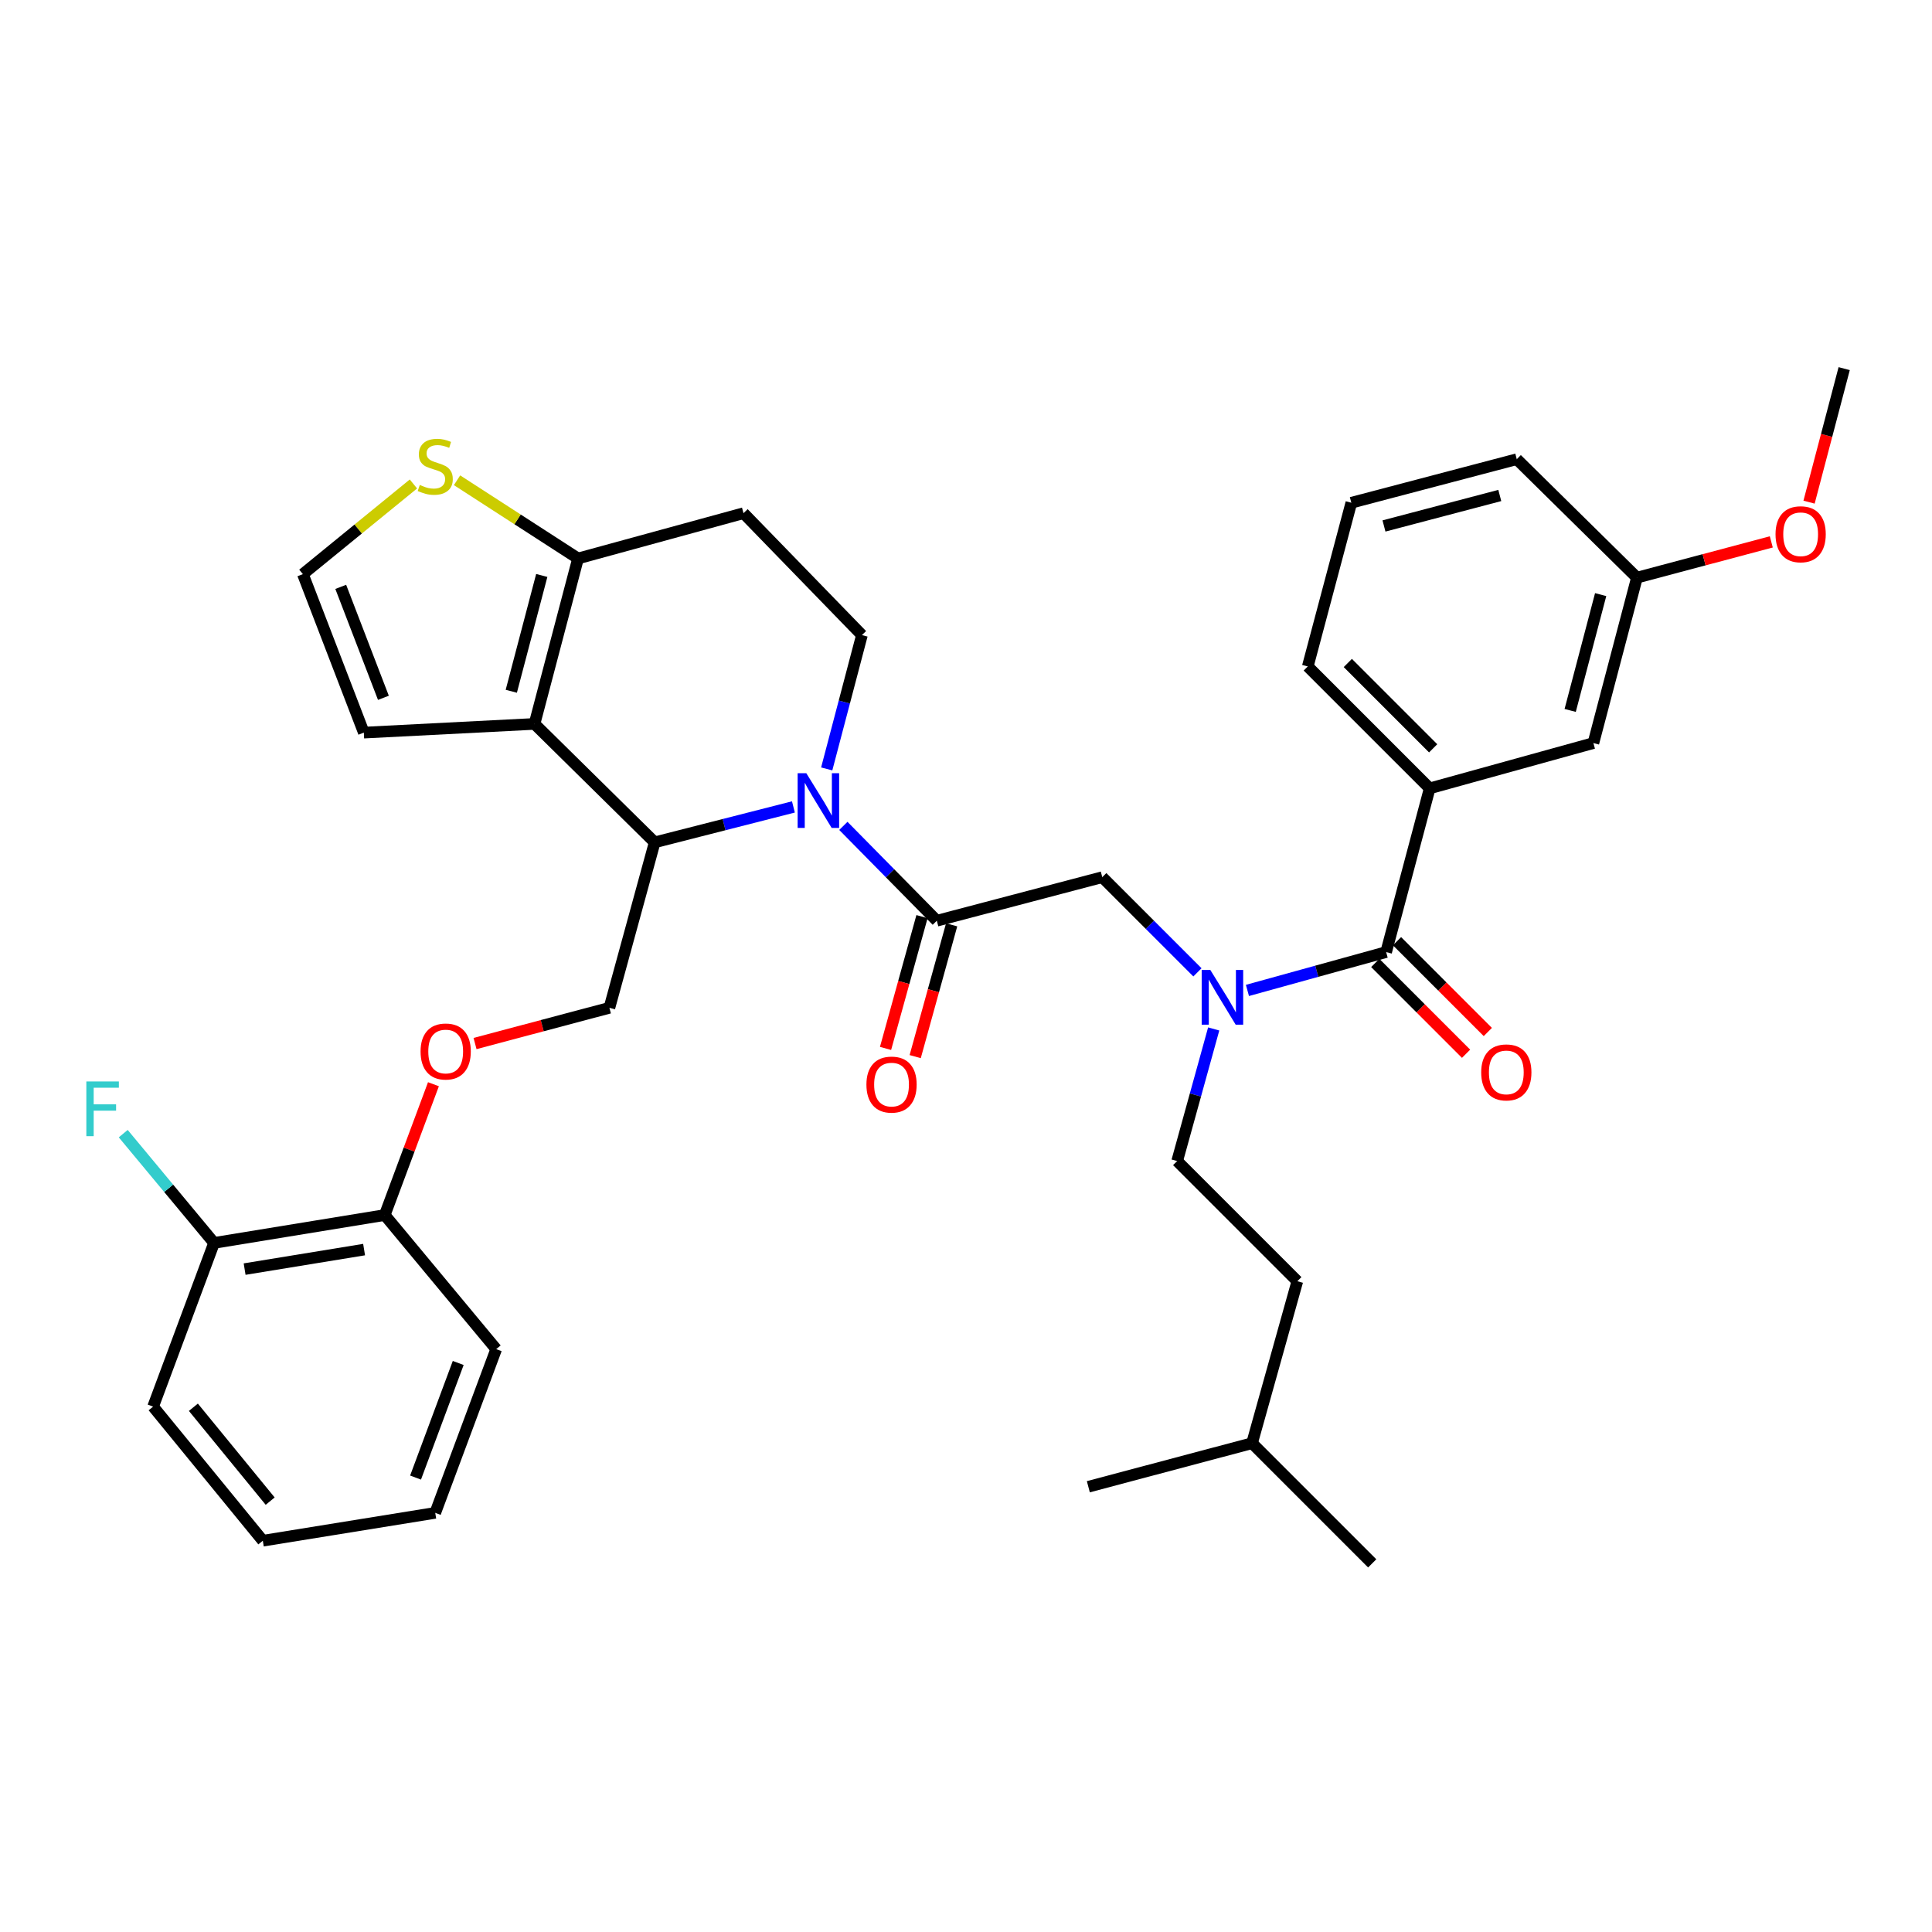 <?xml version='1.0' encoding='iso-8859-1'?>
<svg version='1.1' baseProfile='full'
              xmlns='http://www.w3.org/2000/svg'
                      xmlns:rdkit='http://www.rdkit.org/xml'
                      xmlns:xlink='http://www.w3.org/1999/xlink'
                  xml:space='preserve'
width='1000px' height='1000px' viewBox='0 0 1000 1000'>
<!-- END OF HEADER -->
<rect style='opacity:1.0;fill:#FFFFFF;stroke:none' width='1000' height='1000' x='0' y='0'> </rect>
<path class='bond-0' d='M 699.444,260.221 L 785.079,237.68' style='fill:none;fill-rule:evenodd;stroke:#000000;stroke-width:6px;stroke-linecap:butt;stroke-linejoin:miter;stroke-opacity:1' />
<path class='bond-0' d='M 716.343,272.239 L 776.287,256.46' style='fill:none;fill-rule:evenodd;stroke:#000000;stroke-width:6px;stroke-linecap:butt;stroke-linejoin:miter;stroke-opacity:1' />
<path class='bond-1' d='M 699.444,260.221 L 676.903,344.954' style='fill:none;fill-rule:evenodd;stroke:#000000;stroke-width:6px;stroke-linecap:butt;stroke-linejoin:miter;stroke-opacity:1' />
<path class='bond-2' d='M 619.792,503.286 L 595.161,478.655' style='fill:none;fill-rule:evenodd;stroke:#0000FF;stroke-width:6px;stroke-linecap:butt;stroke-linejoin:miter;stroke-opacity:1' />
<path class='bond-2' d='M 595.161,478.655 L 570.531,454.024' style='fill:none;fill-rule:evenodd;stroke:#000000;stroke-width:6px;stroke-linecap:butt;stroke-linejoin:miter;stroke-opacity:1' />
<path class='bond-3' d='M 645.669,512.646 L 681.567,502.718' style='fill:none;fill-rule:evenodd;stroke:#0000FF;stroke-width:6px;stroke-linecap:butt;stroke-linejoin:miter;stroke-opacity:1' />
<path class='bond-3' d='M 681.567,502.718 L 717.464,492.79' style='fill:none;fill-rule:evenodd;stroke:#000000;stroke-width:6px;stroke-linecap:butt;stroke-linejoin:miter;stroke-opacity:1' />
<path class='bond-4' d='M 628.207,532.583 L 618.752,566.77' style='fill:none;fill-rule:evenodd;stroke:#0000FF;stroke-width:6px;stroke-linecap:butt;stroke-linejoin:miter;stroke-opacity:1' />
<path class='bond-4' d='M 618.752,566.77 L 609.297,600.958' style='fill:none;fill-rule:evenodd;stroke:#000000;stroke-width:6px;stroke-linecap:butt;stroke-linejoin:miter;stroke-opacity:1' />
<path class='bond-5' d='M 711.834,498.42 L 735.335,521.921' style='fill:none;fill-rule:evenodd;stroke:#000000;stroke-width:6px;stroke-linecap:butt;stroke-linejoin:miter;stroke-opacity:1' />
<path class='bond-5' d='M 735.335,521.921 L 758.836,545.422' style='fill:none;fill-rule:evenodd;stroke:#FF0000;stroke-width:6px;stroke-linecap:butt;stroke-linejoin:miter;stroke-opacity:1' />
<path class='bond-5' d='M 723.094,487.16 L 746.595,510.661' style='fill:none;fill-rule:evenodd;stroke:#000000;stroke-width:6px;stroke-linecap:butt;stroke-linejoin:miter;stroke-opacity:1' />
<path class='bond-5' d='M 746.595,510.661 L 770.096,534.162' style='fill:none;fill-rule:evenodd;stroke:#FF0000;stroke-width:6px;stroke-linecap:butt;stroke-linejoin:miter;stroke-opacity:1' />
<path class='bond-6' d='M 717.464,492.79 L 740.006,408.057' style='fill:none;fill-rule:evenodd;stroke:#000000;stroke-width:6px;stroke-linecap:butt;stroke-linejoin:miter;stroke-opacity:1' />
<path class='bond-7' d='M 676.903,344.954 L 740.006,408.057' style='fill:none;fill-rule:evenodd;stroke:#000000;stroke-width:6px;stroke-linecap:butt;stroke-linejoin:miter;stroke-opacity:1' />
<path class='bond-7' d='M 697.628,343.159 L 741.8,387.332' style='fill:none;fill-rule:evenodd;stroke:#000000;stroke-width:6px;stroke-linecap:butt;stroke-linejoin:miter;stroke-opacity:1' />
<path class='bond-8' d='M 740.006,408.057 L 824.739,384.613' style='fill:none;fill-rule:evenodd;stroke:#000000;stroke-width:6px;stroke-linecap:butt;stroke-linejoin:miter;stroke-opacity:1' />
<path class='bond-9' d='M 609.297,600.958 L 671.497,663.159' style='fill:none;fill-rule:evenodd;stroke:#000000;stroke-width:6px;stroke-linecap:butt;stroke-linejoin:miter;stroke-opacity:1' />
<path class='bond-10' d='M 648.054,746.998 L 671.497,663.159' style='fill:none;fill-rule:evenodd;stroke:#000000;stroke-width:6px;stroke-linecap:butt;stroke-linejoin:miter;stroke-opacity:1' />
<path class='bond-11' d='M 648.054,746.998 L 563.321,769.53' style='fill:none;fill-rule:evenodd;stroke:#000000;stroke-width:6px;stroke-linecap:butt;stroke-linejoin:miter;stroke-opacity:1' />
<path class='bond-12' d='M 648.054,746.998 L 710.254,809.199' style='fill:none;fill-rule:evenodd;stroke:#000000;stroke-width:6px;stroke-linecap:butt;stroke-linejoin:miter;stroke-opacity:1' />
<path class='bond-13' d='M 410.671,417.664 L 374.767,426.829' style='fill:none;fill-rule:evenodd;stroke:#0000FF;stroke-width:6px;stroke-linecap:butt;stroke-linejoin:miter;stroke-opacity:1' />
<path class='bond-13' d='M 374.767,426.829 L 338.864,435.995' style='fill:none;fill-rule:evenodd;stroke:#000000;stroke-width:6px;stroke-linecap:butt;stroke-linejoin:miter;stroke-opacity:1' />
<path class='bond-14' d='M 436.52,427.478 L 460.708,452.022' style='fill:none;fill-rule:evenodd;stroke:#0000FF;stroke-width:6px;stroke-linecap:butt;stroke-linejoin:miter;stroke-opacity:1' />
<path class='bond-14' d='M 460.708,452.022 L 484.895,476.565' style='fill:none;fill-rule:evenodd;stroke:#000000;stroke-width:6px;stroke-linecap:butt;stroke-linejoin:miter;stroke-opacity:1' />
<path class='bond-15' d='M 427.907,397.991 L 437.022,363.36' style='fill:none;fill-rule:evenodd;stroke:#0000FF;stroke-width:6px;stroke-linecap:butt;stroke-linejoin:miter;stroke-opacity:1' />
<path class='bond-15' d='M 437.022,363.36 L 446.138,328.729' style='fill:none;fill-rule:evenodd;stroke:#000000;stroke-width:6px;stroke-linecap:butt;stroke-linejoin:miter;stroke-opacity:1' />
<path class='bond-16' d='M 477.221,474.443 L 467.788,508.551' style='fill:none;fill-rule:evenodd;stroke:#000000;stroke-width:6px;stroke-linecap:butt;stroke-linejoin:miter;stroke-opacity:1' />
<path class='bond-16' d='M 467.788,508.551 L 458.355,542.658' style='fill:none;fill-rule:evenodd;stroke:#FF0000;stroke-width:6px;stroke-linecap:butt;stroke-linejoin:miter;stroke-opacity:1' />
<path class='bond-16' d='M 492.569,478.688 L 483.136,512.795' style='fill:none;fill-rule:evenodd;stroke:#000000;stroke-width:6px;stroke-linecap:butt;stroke-linejoin:miter;stroke-opacity:1' />
<path class='bond-16' d='M 483.136,512.795 L 473.703,546.903' style='fill:none;fill-rule:evenodd;stroke:#FF0000;stroke-width:6px;stroke-linecap:butt;stroke-linejoin:miter;stroke-opacity:1' />
<path class='bond-17' d='M 484.895,476.565 L 570.531,454.024' style='fill:none;fill-rule:evenodd;stroke:#000000;stroke-width:6px;stroke-linecap:butt;stroke-linejoin:miter;stroke-opacity:1' />
<path class='bond-18' d='M 338.864,435.995 L 276.663,374.696' style='fill:none;fill-rule:evenodd;stroke:#000000;stroke-width:6px;stroke-linecap:butt;stroke-linejoin:miter;stroke-opacity:1' />
<path class='bond-19' d='M 338.864,435.995 L 315.429,521.639' style='fill:none;fill-rule:evenodd;stroke:#000000;stroke-width:6px;stroke-linecap:butt;stroke-linejoin:miter;stroke-opacity:1' />
<path class='bond-20' d='M 446.138,328.729 L 384.84,265.626' style='fill:none;fill-rule:evenodd;stroke:#000000;stroke-width:6px;stroke-linecap:butt;stroke-linejoin:miter;stroke-opacity:1' />
<path class='bond-21' d='M 384.84,265.626 L 299.195,289.061' style='fill:none;fill-rule:evenodd;stroke:#000000;stroke-width:6px;stroke-linecap:butt;stroke-linejoin:miter;stroke-opacity:1' />
<path class='bond-22' d='M 276.663,374.696 L 299.195,289.061' style='fill:none;fill-rule:evenodd;stroke:#000000;stroke-width:6px;stroke-linecap:butt;stroke-linejoin:miter;stroke-opacity:1' />
<path class='bond-22' d='M 264.643,357.799 L 280.416,297.854' style='fill:none;fill-rule:evenodd;stroke:#000000;stroke-width:6px;stroke-linecap:butt;stroke-linejoin:miter;stroke-opacity:1' />
<path class='bond-23' d='M 276.663,374.696 L 188.321,379.208' style='fill:none;fill-rule:evenodd;stroke:#000000;stroke-width:6px;stroke-linecap:butt;stroke-linejoin:miter;stroke-opacity:1' />
<path class='bond-24' d='M 299.195,289.061 L 267.879,268.82' style='fill:none;fill-rule:evenodd;stroke:#000000;stroke-width:6px;stroke-linecap:butt;stroke-linejoin:miter;stroke-opacity:1' />
<path class='bond-24' d='M 267.879,268.82 L 236.562,248.58' style='fill:none;fill-rule:evenodd;stroke:#CCCC00;stroke-width:6px;stroke-linecap:butt;stroke-linejoin:miter;stroke-opacity:1' />
<path class='bond-25' d='M 213.992,250.499 L 185.382,273.836' style='fill:none;fill-rule:evenodd;stroke:#CCCC00;stroke-width:6px;stroke-linecap:butt;stroke-linejoin:miter;stroke-opacity:1' />
<path class='bond-25' d='M 185.382,273.836 L 156.773,297.173' style='fill:none;fill-rule:evenodd;stroke:#000000;stroke-width:6px;stroke-linecap:butt;stroke-linejoin:miter;stroke-opacity:1' />
<path class='bond-26' d='M 156.773,297.173 L 188.321,379.208' style='fill:none;fill-rule:evenodd;stroke:#000000;stroke-width:6px;stroke-linecap:butt;stroke-linejoin:miter;stroke-opacity:1' />
<path class='bond-26' d='M 176.368,303.763 L 198.451,361.187' style='fill:none;fill-rule:evenodd;stroke:#000000;stroke-width:6px;stroke-linecap:butt;stroke-linejoin:miter;stroke-opacity:1' />
<path class='bond-27' d='M 79.25,728.066 L 136.037,797.477' style='fill:none;fill-rule:evenodd;stroke:#000000;stroke-width:6px;stroke-linecap:butt;stroke-linejoin:miter;stroke-opacity:1' />
<path class='bond-27' d='M 100.093,728.395 L 139.844,776.982' style='fill:none;fill-rule:evenodd;stroke:#000000;stroke-width:6px;stroke-linecap:butt;stroke-linejoin:miter;stroke-opacity:1' />
<path class='bond-28' d='M 79.25,728.066 L 110.797,643.333' style='fill:none;fill-rule:evenodd;stroke:#000000;stroke-width:6px;stroke-linecap:butt;stroke-linejoin:miter;stroke-opacity:1' />
<path class='bond-29' d='M 245.879,540.132 L 280.654,530.885' style='fill:none;fill-rule:evenodd;stroke:#FF0000;stroke-width:6px;stroke-linecap:butt;stroke-linejoin:miter;stroke-opacity:1' />
<path class='bond-29' d='M 280.654,530.885 L 315.429,521.639' style='fill:none;fill-rule:evenodd;stroke:#000000;stroke-width:6px;stroke-linecap:butt;stroke-linejoin:miter;stroke-opacity:1' />
<path class='bond-30' d='M 224.35,561.192 L 211.745,595.048' style='fill:none;fill-rule:evenodd;stroke:#FF0000;stroke-width:6px;stroke-linecap:butt;stroke-linejoin:miter;stroke-opacity:1' />
<path class='bond-30' d='M 211.745,595.048 L 199.14,628.904' style='fill:none;fill-rule:evenodd;stroke:#000000;stroke-width:6px;stroke-linecap:butt;stroke-linejoin:miter;stroke-opacity:1' />
<path class='bond-31' d='M 136.037,797.477 L 225.282,783.057' style='fill:none;fill-rule:evenodd;stroke:#000000;stroke-width:6px;stroke-linecap:butt;stroke-linejoin:miter;stroke-opacity:1' />
<path class='bond-32' d='M 225.282,783.057 L 256.829,698.315' style='fill:none;fill-rule:evenodd;stroke:#000000;stroke-width:6px;stroke-linecap:butt;stroke-linejoin:miter;stroke-opacity:1' />
<path class='bond-32' d='M 215.09,764.79 L 237.173,705.471' style='fill:none;fill-rule:evenodd;stroke:#000000;stroke-width:6px;stroke-linecap:butt;stroke-linejoin:miter;stroke-opacity:1' />
<path class='bond-33' d='M 256.829,698.315 L 199.14,628.904' style='fill:none;fill-rule:evenodd;stroke:#000000;stroke-width:6px;stroke-linecap:butt;stroke-linejoin:miter;stroke-opacity:1' />
<path class='bond-34' d='M 199.14,628.904 L 110.797,643.333' style='fill:none;fill-rule:evenodd;stroke:#000000;stroke-width:6px;stroke-linecap:butt;stroke-linejoin:miter;stroke-opacity:1' />
<path class='bond-34' d='M 188.455,646.784 L 126.616,656.885' style='fill:none;fill-rule:evenodd;stroke:#000000;stroke-width:6px;stroke-linecap:butt;stroke-linejoin:miter;stroke-opacity:1' />
<path class='bond-35' d='M 110.797,643.333 L 87.291,615.051' style='fill:none;fill-rule:evenodd;stroke:#000000;stroke-width:6px;stroke-linecap:butt;stroke-linejoin:miter;stroke-opacity:1' />
<path class='bond-35' d='M 87.291,615.051 L 63.785,586.768' style='fill:none;fill-rule:evenodd;stroke:#33CCCC;stroke-width:6px;stroke-linecap:butt;stroke-linejoin:miter;stroke-opacity:1' />
<path class='bond-36' d='M 824.739,384.613 L 847.28,298.978' style='fill:none;fill-rule:evenodd;stroke:#000000;stroke-width:6px;stroke-linecap:butt;stroke-linejoin:miter;stroke-opacity:1' />
<path class='bond-36' d='M 812.721,367.715 L 828.499,307.77' style='fill:none;fill-rule:evenodd;stroke:#000000;stroke-width:6px;stroke-linecap:butt;stroke-linejoin:miter;stroke-opacity:1' />
<path class='bond-37' d='M 785.079,237.68 L 847.28,298.978' style='fill:none;fill-rule:evenodd;stroke:#000000;stroke-width:6px;stroke-linecap:butt;stroke-linejoin:miter;stroke-opacity:1' />
<path class='bond-38' d='M 847.28,298.978 L 882.051,289.732' style='fill:none;fill-rule:evenodd;stroke:#000000;stroke-width:6px;stroke-linecap:butt;stroke-linejoin:miter;stroke-opacity:1' />
<path class='bond-38' d='M 882.051,289.732 L 916.821,280.485' style='fill:none;fill-rule:evenodd;stroke:#FF0000;stroke-width:6px;stroke-linecap:butt;stroke-linejoin:miter;stroke-opacity:1' />
<path class='bond-39' d='M 936.363,259.912 L 945.454,225.356' style='fill:none;fill-rule:evenodd;stroke:#FF0000;stroke-width:6px;stroke-linecap:butt;stroke-linejoin:miter;stroke-opacity:1' />
<path class='bond-39' d='M 945.454,225.356 L 954.545,190.801' style='fill:none;fill-rule:evenodd;stroke:#000000;stroke-width:6px;stroke-linecap:butt;stroke-linejoin:miter;stroke-opacity:1' />
<path  class='atom-1' d='M 626.471 502.065
L 635.751 517.065
Q 636.671 518.545, 638.151 521.225
Q 639.631 523.905, 639.711 524.065
L 639.711 502.065
L 643.471 502.065
L 643.471 530.385
L 639.591 530.385
L 629.631 513.985
Q 628.471 512.065, 627.231 509.865
Q 626.031 507.665, 625.671 506.985
L 625.671 530.385
L 621.991 530.385
L 621.991 502.065
L 626.471 502.065
' fill='#0000FF'/>
<path  class='atom-3' d='M 766.665 555.071
Q 766.665 548.271, 770.025 544.471
Q 773.385 540.671, 779.665 540.671
Q 785.945 540.671, 789.305 544.471
Q 792.665 548.271, 792.665 555.071
Q 792.665 561.951, 789.265 565.871
Q 785.865 569.751, 779.665 569.751
Q 773.425 569.751, 770.025 565.871
Q 766.665 561.991, 766.665 555.071
M 779.665 566.551
Q 783.985 566.551, 786.305 563.671
Q 788.665 560.751, 788.665 555.071
Q 788.665 549.511, 786.305 546.711
Q 783.985 543.871, 779.665 543.871
Q 775.345 543.871, 772.985 546.671
Q 770.665 549.471, 770.665 555.071
Q 770.665 560.791, 772.985 563.671
Q 775.345 566.551, 779.665 566.551
' fill='#FF0000'/>
<path  class='atom-8' d='M 417.337 400.205
L 426.617 415.205
Q 427.537 416.685, 429.017 419.365
Q 430.497 422.045, 430.577 422.205
L 430.577 400.205
L 434.337 400.205
L 434.337 428.525
L 430.457 428.525
L 420.497 412.125
Q 419.337 410.205, 418.097 408.005
Q 416.897 405.805, 416.537 405.125
L 416.537 428.525
L 412.857 428.525
L 412.857 400.205
L 417.337 400.205
' fill='#0000FF'/>
<path  class='atom-10' d='M 448.46 561.378
Q 448.46 554.578, 451.82 550.778
Q 455.18 546.978, 461.46 546.978
Q 467.74 546.978, 471.1 550.778
Q 474.46 554.578, 474.46 561.378
Q 474.46 568.258, 471.06 572.178
Q 467.66 576.058, 461.46 576.058
Q 455.22 576.058, 451.82 572.178
Q 448.46 568.298, 448.46 561.378
M 461.46 572.858
Q 465.78 572.858, 468.1 569.978
Q 470.46 567.058, 470.46 561.378
Q 470.46 555.818, 468.1 553.018
Q 465.78 550.178, 461.46 550.178
Q 457.14 550.178, 454.78 552.978
Q 452.46 555.778, 452.46 561.378
Q 452.46 567.098, 454.78 569.978
Q 457.14 572.858, 461.46 572.858
' fill='#FF0000'/>
<path  class='atom-17' d='M 217.282 251.009
Q 217.602 251.129, 218.922 251.689
Q 220.242 252.249, 221.682 252.609
Q 223.162 252.929, 224.602 252.929
Q 227.282 252.929, 228.842 251.649
Q 230.402 250.329, 230.402 248.049
Q 230.402 246.489, 229.602 245.529
Q 228.842 244.569, 227.642 244.049
Q 226.442 243.529, 224.442 242.929
Q 221.922 242.169, 220.402 241.449
Q 218.922 240.729, 217.842 239.209
Q 216.802 237.689, 216.802 235.129
Q 216.802 231.569, 219.202 229.369
Q 221.642 227.169, 226.442 227.169
Q 229.722 227.169, 233.442 228.729
L 232.522 231.809
Q 229.122 230.409, 226.562 230.409
Q 223.802 230.409, 222.282 231.569
Q 220.762 232.689, 220.802 234.649
Q 220.802 236.169, 221.562 237.089
Q 222.362 238.009, 223.482 238.529
Q 224.642 239.049, 226.562 239.649
Q 229.122 240.449, 230.642 241.249
Q 232.162 242.049, 233.242 243.689
Q 234.362 245.289, 234.362 248.049
Q 234.362 251.969, 231.722 254.089
Q 229.122 256.169, 224.762 256.169
Q 222.242 256.169, 220.322 255.609
Q 218.442 255.089, 216.202 254.169
L 217.282 251.009
' fill='#CCCC00'/>
<path  class='atom-21' d='M 217.687 544.251
Q 217.687 537.451, 221.047 533.651
Q 224.407 529.851, 230.687 529.851
Q 236.967 529.851, 240.327 533.651
Q 243.687 537.451, 243.687 544.251
Q 243.687 551.131, 240.287 555.051
Q 236.887 558.931, 230.687 558.931
Q 224.447 558.931, 221.047 555.051
Q 217.687 551.171, 217.687 544.251
M 230.687 555.731
Q 235.007 555.731, 237.327 552.851
Q 239.687 549.931, 239.687 544.251
Q 239.687 538.691, 237.327 535.891
Q 235.007 533.051, 230.687 533.051
Q 226.367 533.051, 224.007 535.851
Q 221.687 538.651, 221.687 544.251
Q 221.687 549.971, 224.007 552.851
Q 226.367 555.731, 230.687 555.731
' fill='#FF0000'/>
<path  class='atom-28' d='M 44.689 559.762
L 61.529 559.762
L 61.529 563.002
L 48.489 563.002
L 48.489 571.602
L 60.089 571.602
L 60.089 574.882
L 48.489 574.882
L 48.489 588.082
L 44.689 588.082
L 44.689 559.762
' fill='#33CCCC'/>
<path  class='atom-35' d='M 919.013 276.525
Q 919.013 269.725, 922.373 265.925
Q 925.733 262.125, 932.013 262.125
Q 938.293 262.125, 941.653 265.925
Q 945.013 269.725, 945.013 276.525
Q 945.013 283.405, 941.613 287.325
Q 938.213 291.205, 932.013 291.205
Q 925.773 291.205, 922.373 287.325
Q 919.013 283.445, 919.013 276.525
M 932.013 288.005
Q 936.333 288.005, 938.653 285.125
Q 941.013 282.205, 941.013 276.525
Q 941.013 270.965, 938.653 268.165
Q 936.333 265.325, 932.013 265.325
Q 927.693 265.325, 925.333 268.125
Q 923.013 270.925, 923.013 276.525
Q 923.013 282.245, 925.333 285.125
Q 927.693 288.005, 932.013 288.005
' fill='#FF0000'/>
</svg>

